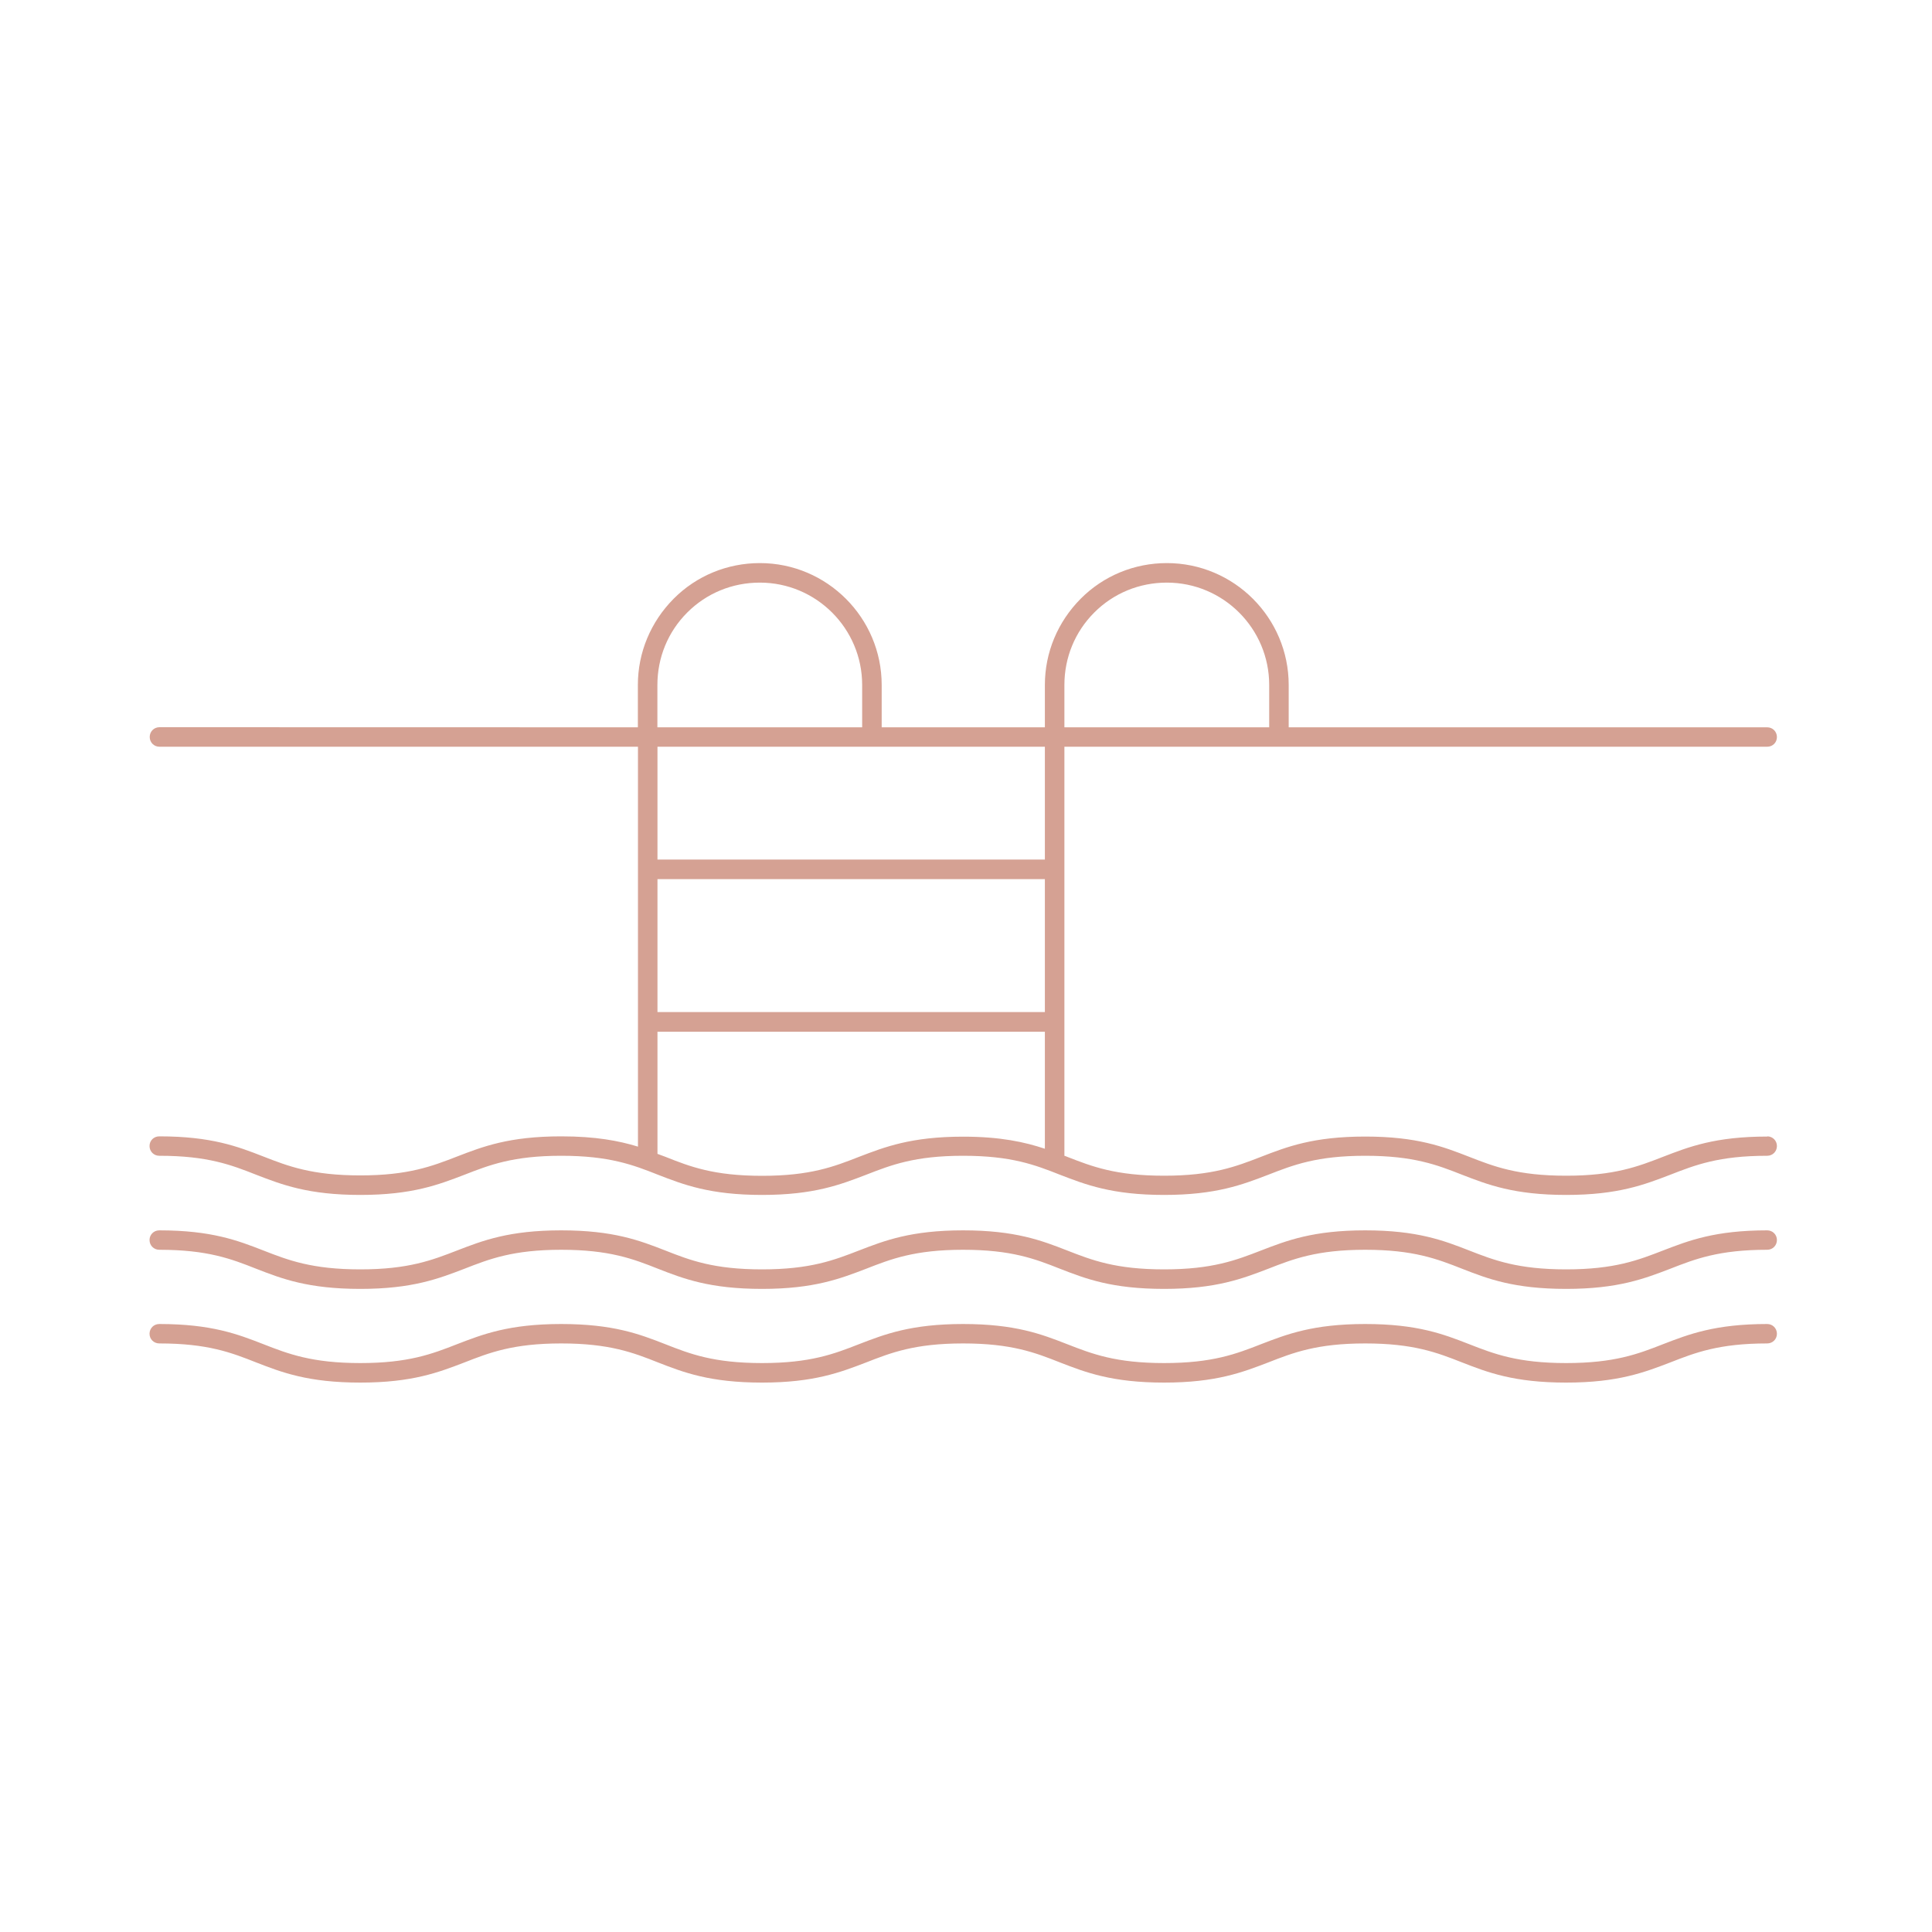 <svg xmlns="http://www.w3.org/2000/svg" xmlns:xlink="http://www.w3.org/1999/xlink" width="100" zoomAndPan="magnify" viewBox="0 0 75 75" height="100" preserveAspectRatio="xMidYMid meet" version="1.2"><g id="2af39ee773"><path style=" stroke:none;fill-rule:nonzero;fill:#d5a193;fill-opacity:1;" d="M 68.602 47.762 C 66.578 47.762 65.555 48.16 64.562 48.543 C 63.594 48.918 62.676 49.277 60.797 49.277 C 58.918 49.277 58 48.922 57.031 48.543 C 56.039 48.156 55.02 47.762 52.996 47.762 C 50.973 47.762 49.949 48.16 48.957 48.543 C 47.988 48.918 47.07 49.277 45.191 49.277 C 43.312 49.277 42.395 48.922 41.426 48.543 C 40.434 48.156 39.41 47.762 37.387 47.762 C 35.363 47.762 34.34 48.16 33.348 48.543 C 32.379 48.918 31.461 49.277 29.582 49.277 C 27.703 49.277 26.785 48.922 25.824 48.543 C 24.832 48.156 23.809 47.762 21.785 47.762 C 19.762 47.762 18.738 48.16 17.746 48.543 C 16.777 48.918 15.859 49.277 13.988 49.277 C 12.113 49.277 11.191 48.922 10.223 48.543 C 9.23 48.156 8.207 47.762 6.184 47.762 C 5.969 47.762 5.805 47.93 5.805 48.137 C 5.805 48.352 5.973 48.516 6.184 48.516 C 8.062 48.516 8.98 48.871 9.949 49.254 C 10.941 49.641 11.965 50.035 13.988 50.035 C 16.012 50.035 17.035 49.633 18.027 49.254 C 18.996 48.875 19.914 48.516 21.785 48.516 C 23.656 48.516 24.582 48.871 25.547 49.254 C 26.535 49.641 27.559 50.035 29.582 50.035 C 31.605 50.035 32.629 49.633 33.621 49.254 C 34.59 48.875 35.508 48.516 37.387 48.516 C 39.266 48.516 40.184 48.871 41.152 49.254 C 42.145 49.641 43.168 50.035 45.191 50.035 C 47.215 50.035 48.238 49.633 49.23 49.254 C 50.199 48.875 51.117 48.516 52.996 48.516 C 54.871 48.516 55.789 48.871 56.762 49.254 C 57.75 49.641 58.773 50.035 60.797 50.035 C 62.82 50.035 63.844 49.633 64.836 49.254 C 65.805 48.875 66.723 48.516 68.602 48.516 C 68.816 48.516 68.98 48.348 68.98 48.137 C 68.98 47.926 68.812 47.762 68.602 47.762 Z M 68.602 47.762 "/><path style=" stroke:none;fill-rule:nonzero;fill:#d5a193;fill-opacity:1;" d="M 68.602 51.398 C 66.578 51.398 65.555 51.797 64.562 52.18 C 63.594 52.559 62.676 52.914 60.797 52.914 C 58.918 52.914 58 52.559 57.031 52.18 C 56.039 51.793 55.02 51.398 52.996 51.398 C 50.973 51.398 49.949 51.797 48.957 52.18 C 47.988 52.559 47.07 52.914 45.191 52.914 C 43.312 52.914 42.395 52.559 41.426 52.18 C 40.434 51.793 39.41 51.398 37.387 51.398 C 35.363 51.398 34.34 51.797 33.348 52.18 C 32.379 52.559 31.461 52.914 29.582 52.914 C 27.703 52.914 26.785 52.559 25.824 52.18 C 24.832 51.793 23.809 51.398 21.785 51.398 C 19.762 51.398 18.738 51.797 17.746 52.18 C 16.777 52.559 15.859 52.914 13.988 52.914 C 12.113 52.914 11.191 52.559 10.223 52.18 C 9.23 51.793 8.207 51.398 6.184 51.398 C 5.969 51.398 5.805 51.566 5.805 51.777 C 5.805 51.988 5.973 52.152 6.184 52.152 C 8.062 52.152 8.98 52.508 9.949 52.891 C 10.941 53.277 11.965 53.672 13.988 53.672 C 16.012 53.672 17.035 53.27 18.027 52.891 C 18.996 52.512 19.914 52.152 21.785 52.152 C 23.656 52.152 24.582 52.508 25.547 52.891 C 26.535 53.277 27.559 53.672 29.582 53.672 C 31.605 53.672 32.629 53.27 33.621 52.891 C 34.59 52.512 35.508 52.152 37.387 52.152 C 39.266 52.152 40.184 52.508 41.152 52.891 C 42.145 53.277 43.168 53.672 45.191 53.672 C 47.215 53.672 48.238 53.27 49.23 52.891 C 50.199 52.512 51.117 52.152 52.996 52.152 C 54.871 52.152 55.789 52.508 56.762 52.891 C 57.75 53.277 58.773 53.672 60.797 53.672 C 62.82 53.672 63.844 53.27 64.836 52.891 C 65.805 52.512 66.723 52.152 68.602 52.152 C 68.816 52.152 68.98 51.984 68.98 51.777 C 68.98 51.562 68.812 51.398 68.602 51.398 Z M 68.602 51.398 "/><path style=" stroke:none;fill-rule:nonzero;fill:#d5a193;fill-opacity:1;" d="M 68.602 44.121 C 66.578 44.121 65.555 44.523 64.562 44.906 C 63.594 45.281 62.676 45.641 60.797 45.641 C 58.918 45.641 58 45.285 57.031 44.906 C 56.039 44.52 55.02 44.121 52.996 44.121 C 50.973 44.121 49.949 44.523 48.957 44.906 C 47.988 45.281 47.07 45.641 45.191 45.641 C 43.312 45.641 42.395 45.285 41.426 44.906 C 41.387 44.891 41.355 44.875 41.32 44.867 L 41.32 28.988 L 68.602 28.988 C 68.816 28.988 68.98 28.824 68.98 28.613 C 68.98 28.398 68.812 28.234 68.602 28.234 L 50.027 28.234 L 50.027 26.59 C 50.027 23.984 47.906 21.859 45.297 21.859 C 44.035 21.859 42.836 22.352 41.949 23.246 C 41.062 24.141 40.562 25.328 40.562 26.59 L 40.562 28.234 L 34.227 28.234 L 34.227 26.59 C 34.227 23.984 32.105 21.859 29.5 21.859 C 28.234 21.859 27.035 22.352 26.148 23.246 C 25.262 24.141 24.762 25.328 24.762 26.59 L 24.762 28.234 L 6.191 28.23 C 5.977 28.23 5.812 28.398 5.812 28.609 C 5.812 28.824 5.98 28.988 6.191 28.988 L 24.766 28.988 L 24.766 44.512 C 24.023 44.285 23.125 44.113 21.785 44.113 C 19.762 44.113 18.738 44.512 17.746 44.895 C 16.777 45.27 15.859 45.629 13.988 45.629 C 12.113 45.629 11.191 45.273 10.223 44.895 C 9.23 44.508 8.207 44.113 6.184 44.113 C 5.969 44.113 5.805 44.277 5.805 44.488 C 5.805 44.703 5.973 44.867 6.184 44.867 C 8.062 44.867 8.98 45.223 9.949 45.605 C 10.941 45.988 11.965 46.387 13.988 46.387 C 16.012 46.387 17.035 45.984 18.027 45.605 C 18.996 45.227 19.914 44.867 21.785 44.867 C 23.66 44.867 24.582 45.223 25.547 45.605 C 26.535 45.988 27.559 46.387 29.582 46.387 C 31.605 46.387 32.629 45.984 33.621 45.605 C 34.59 45.227 35.508 44.867 37.387 44.867 C 39.266 44.867 40.184 45.223 41.152 45.605 C 42.145 45.988 43.168 46.387 45.191 46.387 C 47.215 46.387 48.238 45.984 49.23 45.605 C 50.199 45.227 51.117 44.867 52.996 44.867 C 54.875 44.867 55.793 45.223 56.762 45.605 C 57.75 45.988 58.773 46.387 60.797 46.387 C 62.82 46.387 63.844 45.984 64.836 45.605 C 65.805 45.227 66.723 44.867 68.602 44.867 C 68.816 44.867 68.98 44.699 68.98 44.488 C 68.98 44.277 68.812 44.113 68.602 44.113 Z M 41.32 26.59 C 41.32 25.527 41.73 24.527 42.48 23.777 C 43.23 23.027 44.23 22.617 45.297 22.617 C 47.488 22.617 49.27 24.398 49.27 26.59 L 49.27 28.234 L 41.32 28.234 Z M 25.52 26.59 C 25.52 25.527 25.93 24.527 26.68 23.777 C 27.43 23.027 28.43 22.617 29.496 22.617 C 31.688 22.617 33.469 24.398 33.469 26.59 L 33.469 28.234 L 25.52 28.234 Z M 40.562 44.594 C 39.781 44.336 38.844 44.125 37.391 44.125 C 35.367 44.125 34.344 44.527 33.352 44.906 C 32.383 45.285 31.465 45.645 29.586 45.645 C 27.707 45.645 26.789 45.289 25.828 44.906 C 25.727 44.871 25.621 44.832 25.523 44.793 L 25.523 40.051 L 40.562 40.051 L 40.562 44.598 Z M 40.562 39.289 L 25.523 39.289 L 25.523 34.129 L 40.562 34.129 Z M 40.562 33.367 L 25.523 33.367 L 25.523 28.988 L 40.562 28.988 Z M 40.562 33.367 "/></g></svg>